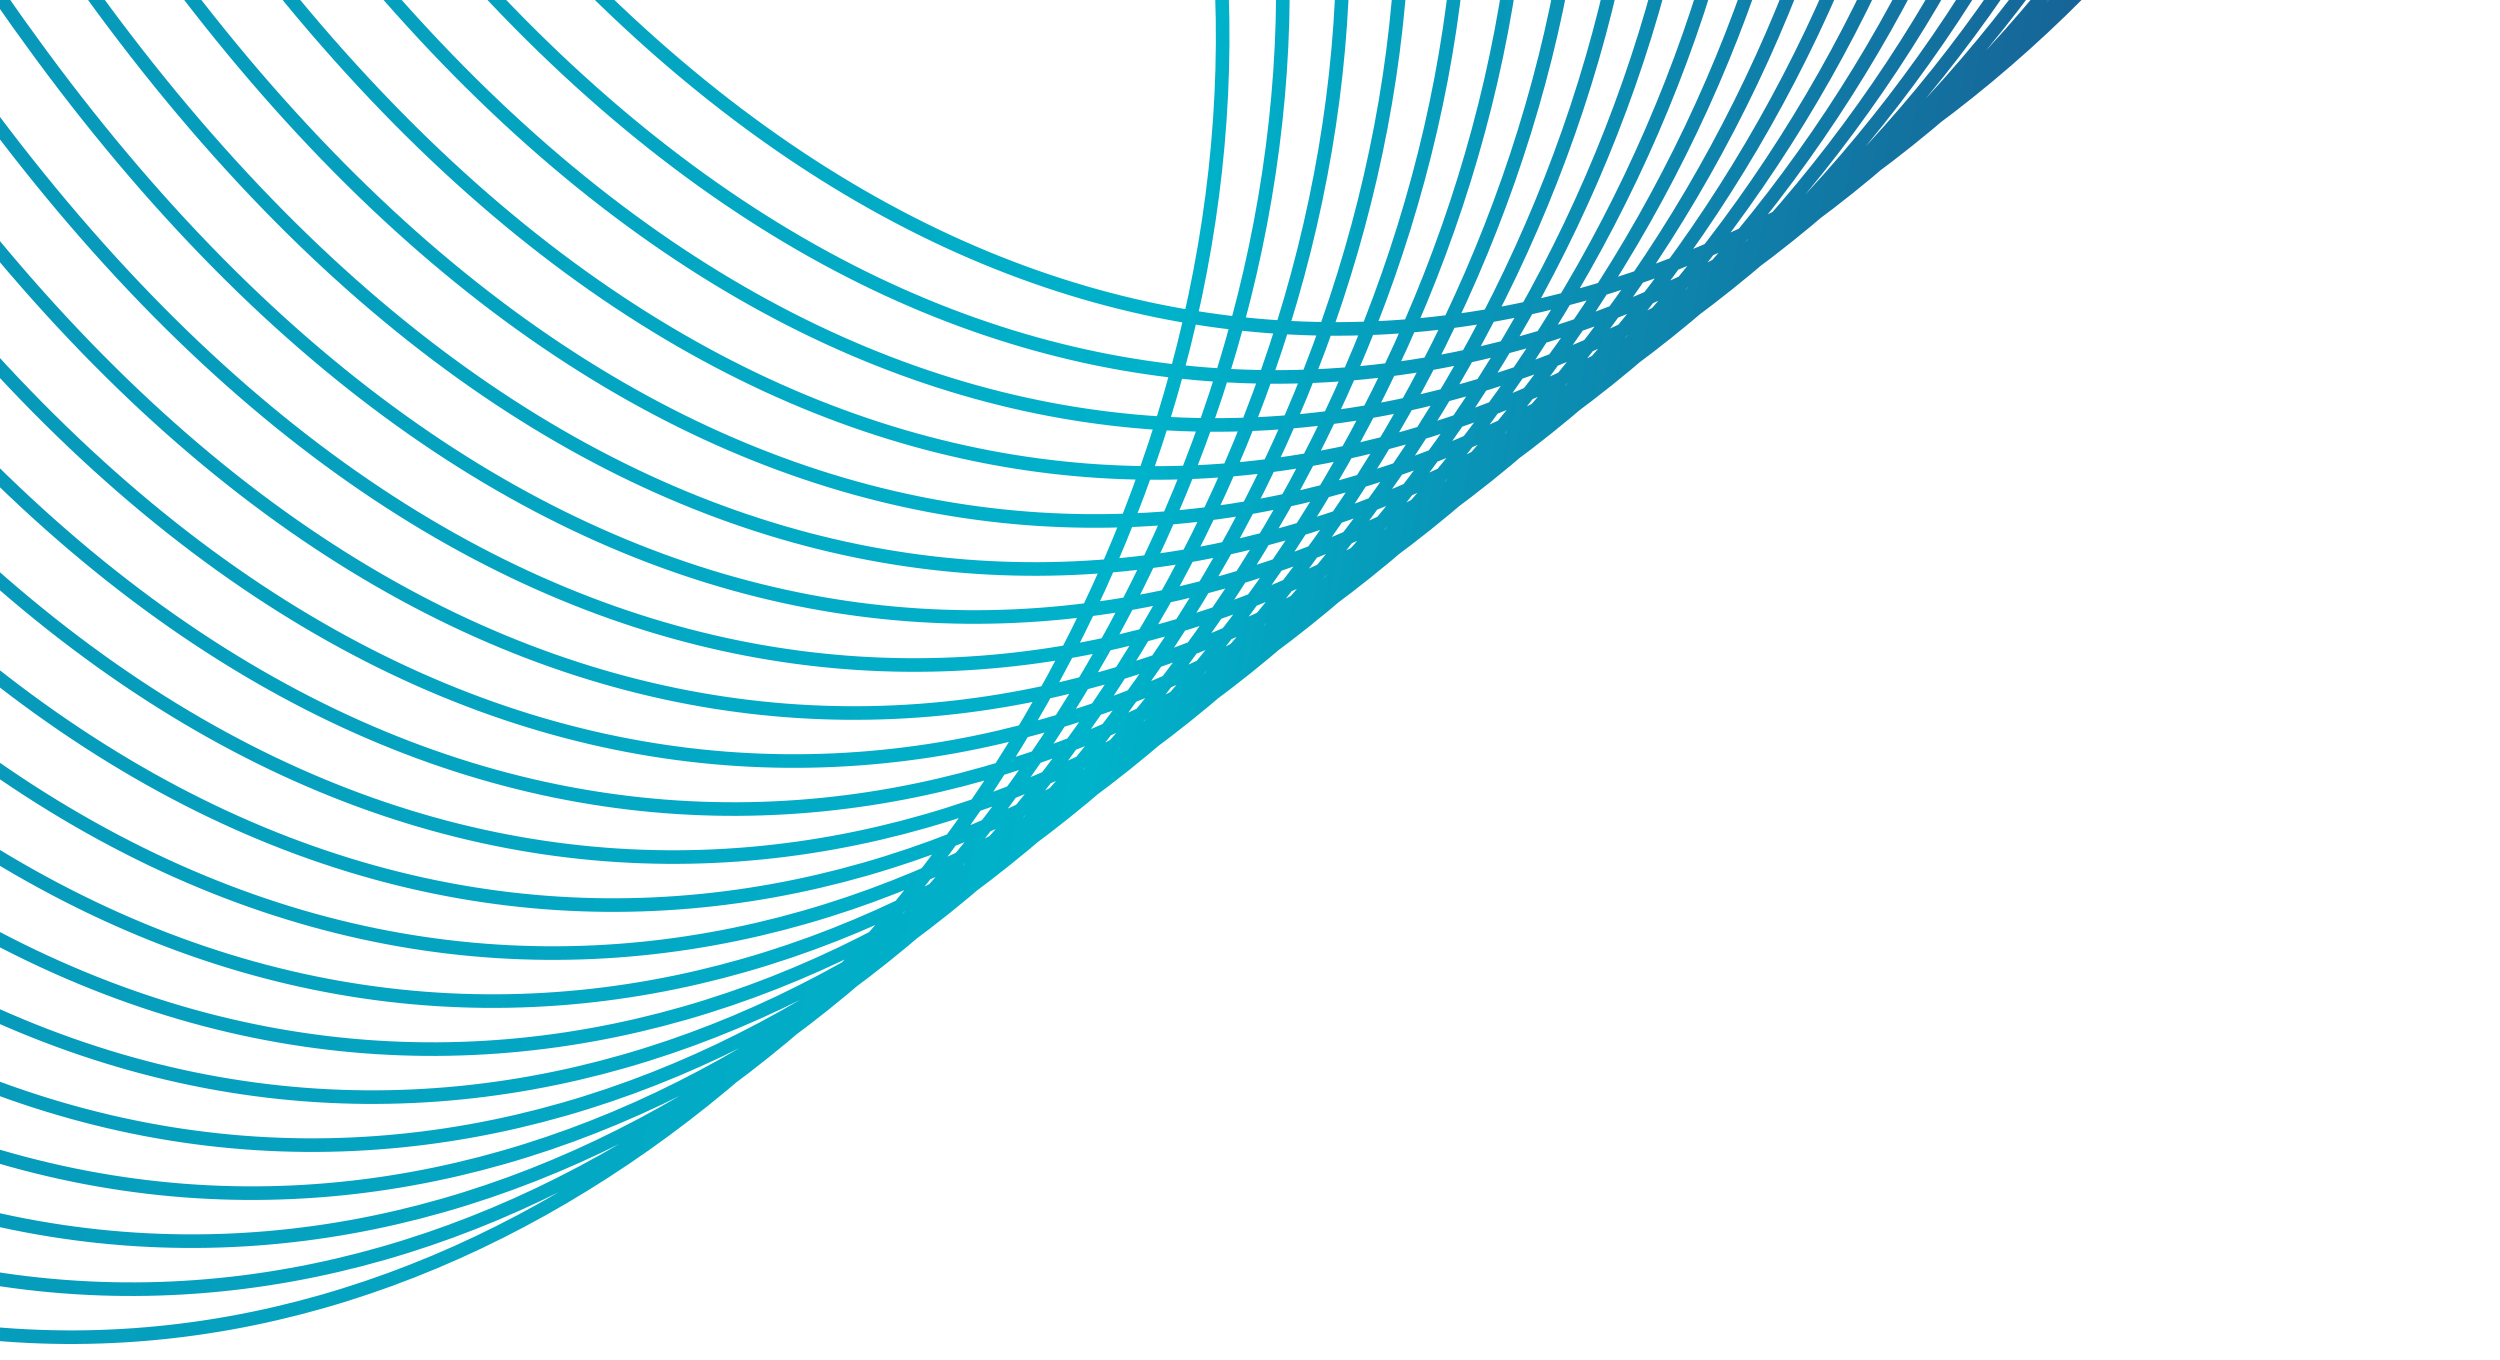 <svg width="136" height="74" viewBox="0 0 136 74" fill="none" xmlns="http://www.w3.org/2000/svg">
<path d="M-60.588 -220.771C-35.556 -218.564 10.12 -200.591 -7.433 -146.351C-29.375 -78.551 -100.671 -30.794 -46.912 42.154C6.846 115.102 81.041 42.022 64.037 -15.444M8.22 -275.621C33.252 -273.414 78.928 -255.441 61.375 -201.201C39.433 -133.401 -31.863 -85.643 21.896 -12.696C75.655 60.252 149.849 -12.828 132.846 -70.294M-57.311 -223.383C-32.279 -221.176 13.397 -203.203 -4.157 -148.963C-26.099 -81.163 -97.394 -33.405 -43.636 39.542C10.123 112.49 84.317 39.41 67.314 -18.056M-54.035 -225.995C-29.003 -223.788 16.673 -205.815 -0.88 -151.575C-22.822 -83.775 -94.118 -36.017 -40.359 36.93C13.399 109.878 87.594 36.798 70.59 -20.668M-50.758 -228.607C-25.726 -226.4 19.95 -208.427 2.396 -154.187C-19.546 -86.387 -90.841 -38.629 -37.083 34.318C16.676 107.266 90.87 34.186 73.867 -23.28M-47.482 -231.219C-22.45 -229.012 23.226 -211.039 5.673 -156.799C-16.269 -88.999 -87.564 -41.241 -33.806 31.706C19.953 104.654 94.147 31.575 77.144 -25.892M-44.205 -233.831C-19.173 -231.624 26.503 -213.651 8.95 -159.411C-12.992 -91.611 -84.288 -43.853 -30.529 29.095C23.229 102.042 97.424 28.963 80.42 -28.504M-40.928 -236.443C-15.896 -234.236 29.78 -216.262 12.226 -162.023C-9.716 -94.223 -81.011 -46.465 -27.253 26.483C26.506 99.43 100.7 26.351 83.697 -31.116M-37.652 -239.054C-12.62 -236.848 33.056 -218.874 15.503 -164.634C-6.439 -96.835 -77.735 -49.077 -23.976 23.871C29.782 96.818 103.977 23.739 86.973 -33.727M-34.375 -241.666C-9.343 -239.46 36.333 -221.486 18.779 -167.246C-3.163 -99.447 -74.458 -51.689 -20.7 21.259C33.059 94.206 107.253 21.127 90.25 -36.339M-31.099 -244.278C-6.067 -242.072 39.609 -224.098 22.056 -169.858C0.114 -102.058 -71.182 -54.301 -17.423 18.647C36.336 91.595 110.53 18.515 93.526 -38.951M-27.822 -246.89C-2.79 -244.683 42.886 -226.71 25.332 -172.47C3.391 -104.67 -67.905 -56.913 -14.146 16.035C39.612 88.983 113.807 15.903 96.803 -41.563M-24.546 -249.502C0.487 -247.295 46.163 -229.322 28.609 -175.082C6.667 -107.282 -64.628 -59.524 -10.87 13.423C42.889 86.371 117.083 13.291 100.08 -44.175M-21.269 -252.114C3.763 -249.907 49.439 -231.934 31.886 -177.694C9.944 -109.894 -61.352 -62.136 -7.593 10.811C46.165 83.759 120.36 10.679 103.356 -46.787M-17.992 -254.726C7.04 -252.519 52.716 -234.546 35.162 -180.306C13.22 -112.506 -58.075 -64.748 -4.317 8.199C49.442 81.147 123.636 8.067 106.633 -49.399M-14.716 -257.338C10.316 -255.131 55.992 -237.158 38.439 -182.918C16.497 -115.118 -54.799 -67.36 -1.04 5.588C52.718 78.535 126.913 5.456 109.909 -52.011M-11.439 -259.95C13.593 -257.743 59.269 -239.77 41.715 -185.53C19.774 -117.73 -51.522 -69.972 2.237 2.976C55.995 75.923 130.19 2.844 113.186 -54.623M-8.163 -262.562C16.87 -260.355 62.545 -242.381 44.992 -188.142C23.05 -120.342 -48.245 -72.584 5.513 0.364C59.272 73.311 133.466 0.232 116.463 -57.235M-4.886 -265.173C20.146 -262.967 65.822 -244.993 48.269 -190.753C26.327 -122.954 -44.969 -75.196 8.79 -2.248C62.548 70.699 136.743 -2.38 119.739 -59.846M-1.609 -267.785C23.423 -265.579 69.099 -247.605 51.545 -193.365C29.603 -125.566 -41.692 -77.808 12.066 -4.86C65.825 68.088 140.019 -4.992 123.016 -62.458M1.667 -270.397C26.699 -268.19 72.375 -250.217 54.822 -195.977C32.88 -128.177 -38.416 -80.419 15.343 -7.472C69.101 65.476 143.296 -7.604 126.292 -65.07M4.944 -273.009C29.976 -270.802 75.652 -252.829 58.098 -198.589C36.157 -130.789 -35.139 -83.031 18.619 -10.084C72.378 62.864 146.573 -10.216 129.569 -67.682" stroke="url(#paint0_linear_401_1495)" stroke-width="0.74"/>
<defs>
<linearGradient id="paint0_linear_401_1495" x1="140.218" y1="-81.75" x2="-292.07" y2="-154.507" gradientUnits="userSpaceOnUse">
<stop stop-color="#1D4E89"/>
<stop offset="0.135" stop-color="#00B2CA"/>
<stop offset="0.69" stop-color="#1D4E89"/>
</linearGradient>
</defs>
</svg>
